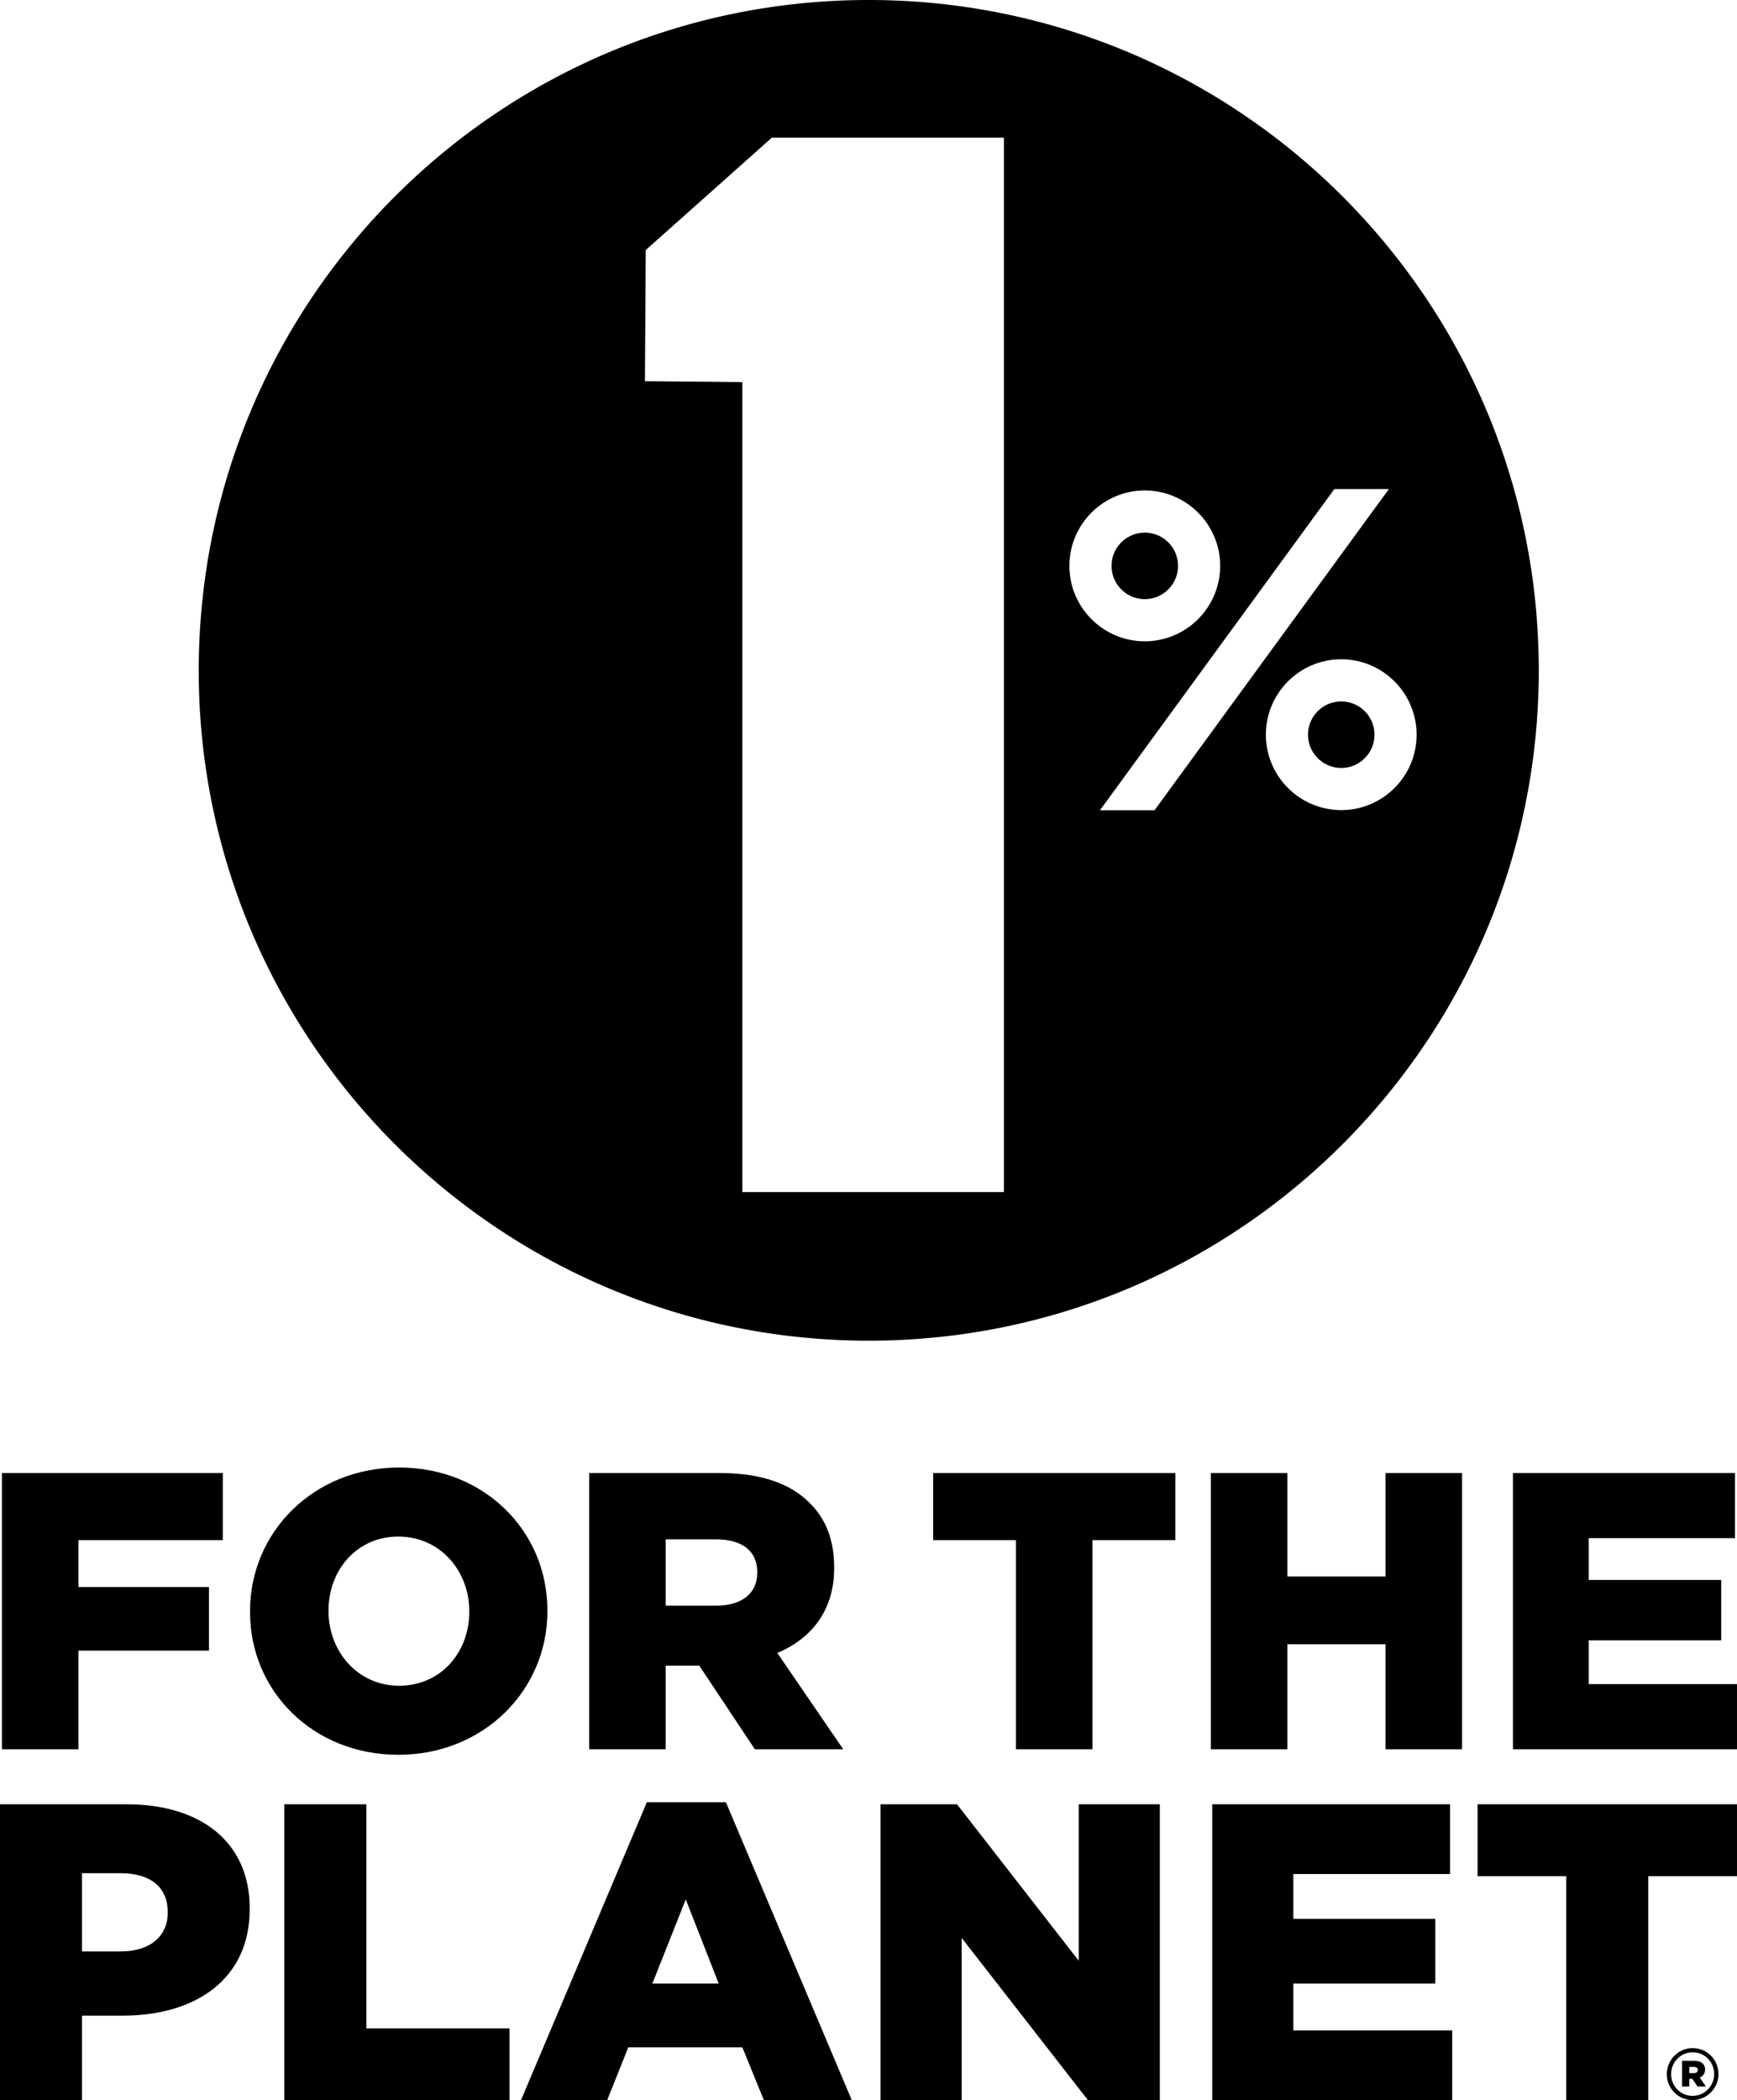 <svg xmlns="http://www.w3.org/2000/svg" fill="currentColor" viewBox="0 0 772.173 933.187">
  <path d="M523.696 251.443c0-8.155-6.637-14.79-14.79-14.79-8.155 0-14.791 6.635-14.791 14.79 0 8.15 6.636 14.784 14.79 14.784s14.791-6.634 14.791-14.784"/>
  <path d="M596.244 359.955c-.981 0-1.952-.052-2.912-.135a33.273 33.273 0 0 1-14.743-4.912c-9.506-5.919-15.848-16.46-15.848-28.459 0-18.474 15.024-33.504 33.503-33.504 18.472 0 33.496 15.03 33.496 33.504 0 18.474-15.024 33.506-33.496 33.506zm-83 .058h-24.263l104.192-142.716h24.256l-5.57 7.631-72.206 98.91zm-37.843-108.57c0-18.475 15.034-33.503 33.504-33.503 18.471 0 33.511 15.028 33.511 33.503 0 18.473-15.04 33.5-33.51 33.5-18.471 0-33.505-15.027-33.505-33.5zM446.28 529.66H330.016V169.792l-43.317-.405.104-16.747.257-41.532 34.517-30.743 21.586-19.226H446.28zm213.463-113.787c.137-.316.278-.629.416-.946.81-1.898 1.597-3.807 2.37-5.723.146-.361.298-.72.442-1.081a288.653 288.653 0 0 0 2.177-5.648c.156-.416.317-.827.472-1.243a292.297 292.297 0 0 0 1.985-5.559c.164-.47.335-.936.496-1.406a295.157 295.157 0 0 0 1.802-5.475c.166-.523.342-1.041.508-1.565a299.138 299.138 0 0 0 1.624-5.386c.169-.576.348-1.148.513-1.726a301.89 301.89 0 0 0 1.45-5.28c.169-.636.347-1.267.513-1.903a280.33 280.33 0 0 0 1.282-5.187c.166-.688.343-1.37.503-2.06.396-1.694.763-3.401 1.128-5.106.157-.736.327-1.467.479-2.204.345-1.67.66-3.348.977-5.028.147-.783.307-1.56.45-2.346.294-1.641.56-3.293.829-4.944.134-.83.284-1.656.412-2.489.25-1.619.468-3.248.692-4.875.12-.873.253-1.74.365-2.614.205-1.598.377-3.204.557-4.81.102-.912.219-1.821.314-2.737.162-1.595.293-3.2.432-4.804.078-.93.176-1.857.246-2.79.124-1.618.215-3.246.314-4.871.056-.926.128-1.848.176-2.776.09-1.764.145-3.539.204-5.312.026-.792.07-1.582.09-2.376.066-2.572.099-5.152.099-7.74 0-2.38-.035-4.752-.09-7.119-.018-.763-.049-1.521-.073-2.281a310.133 310.133 0 0 0-.182-4.843c-.043-.872-.091-1.743-.139-2.615a300.64 300.64 0 0 0-.288-4.541c-.063-.873-.123-1.744-.193-2.615-.127-1.586-.27-3.168-.422-4.746-.072-.756-.137-1.514-.216-2.267-.232-2.237-.484-4.47-.765-6.692l-.027-.24c-.292-2.29-.614-4.572-.958-6.847-.115-.757-.242-1.51-.362-2.266a241.416 241.416 0 0 0-1.23-7.185 279.422 279.422 0 0 0-.816-4.262c-.175-.872-.35-1.745-.53-2.615a289.925 289.925 0 0 0-.956-4.389c-.176-.783-.345-1.568-.528-2.348-.457-1.97-.937-3.932-1.436-5.887-.088-.349-.174-.698-.264-1.046a281.64 281.64 0 0 0-1.669-6.166c-.224-.794-.461-1.584-.69-2.376-.403-1.382-.81-2.764-1.231-4.138-.275-.894-.556-1.784-.839-2.675-.405-1.277-.819-2.55-1.24-3.819-.301-.904-.601-1.805-.91-2.705a275.687 275.687 0 0 0-1.36-3.861c-.303-.843-.6-1.688-.91-2.528a290.526 290.526 0 0 0-1.805-4.754 294.858 294.858 0 0 0-3.022-7.49c-.368-.876-.749-1.744-1.126-2.616a273.736 273.736 0 0 0-1.535-3.51c-.421-.941-.85-1.878-1.281-2.814a287.197 287.197 0 0 0-1.516-3.247 244.12 244.12 0 0 0-2.95-6.035c-.47-.934-.936-1.872-1.414-2.801-.595-1.155-1.207-2.299-1.818-3.444a298.056 298.056 0 0 0-2.392-4.404c-.628-1.13-1.253-2.264-1.893-3.387-.561-.98-1.136-1.95-1.707-2.924-.538-.917-1.076-1.836-1.624-2.746a286.109 286.109 0 0 0-1.833-3.002 278.094 278.094 0 0 0-1.607-2.572 307.835 307.835 0 0 0-1.936-3.032 249.038 249.038 0 0 0-1.604-2.433c-.677-1.025-1.353-2.05-2.045-3.067-.481-.708-.975-1.405-1.461-2.108a295.116 295.116 0 0 0-4.58-6.428c-.386-.525-.764-1.057-1.152-1.58-.803-1.078-1.62-2.144-2.435-3.212-.5-.653-.999-1.31-1.504-1.96a317.098 317.098 0 0 0-6.604-8.193c-.476-.57-.957-1.133-1.437-1.699a297.61 297.61 0 0 0-2.806-3.274c-.257-.295-.52-.583-.777-.876a299.397 299.397 0 0 0-10.623-11.452c-.396-.404-.788-.811-1.185-1.214a290.274 290.274 0 0 0-3.212-3.194 296.877 296.877 0 0 0-4.621-4.447c-.379-.355-.76-.707-1.14-1.06a300.95 300.95 0 0 0-16.698-14.435c-.258-.206-.513-.416-.773-.622a295.242 295.242 0 0 0-3.945-3.083l-1.035-.795a316.45 316.45 0 0 0-4.025-3.018c-.264-.195-.53-.386-.794-.579a299.947 299.947 0 0 0-10.573-7.375 291.675 291.675 0 0 0-8.457-5.449c-.12-.075-.238-.15-.359-.224a289.568 289.568 0 0 0-4.625-2.795l-.768-.453c-1.548-.91-3.103-1.81-4.67-2.692-.166-.095-.336-.188-.502-.283a299.217 299.217 0 0 0-13.043-6.892 297.685 297.685 0 0 0-7.995-3.852l-.069-.03a288.479 288.479 0 0 0-5.15-2.314l-.638-.277a291.363 291.363 0 0 0-5.143-2.183c-.126-.053-.254-.104-.381-.156a295.677 295.677 0 0 0-22.556-8.229l-.025-.008a288.922 288.922 0 0 0-6.144-1.885 305.072 305.072 0 0 0-5.427-1.548l-.153-.044.001.002C439.994 3.701 413.524 0 386.185 0c-43.556 0-84.928 9.354-122.22 26.157h-.002c-.026.01-.051.023-.076.035-.41.184-.815.376-1.223.562a295.74 295.74 0 0 0-4.564 2.131c-.616.295-1.233.588-1.847.887a298.416 298.416 0 0 0-5.314 2.641c-.475.243-.946.493-1.419.739-1.412.729-2.817 1.47-4.215 2.222-.622.336-1.246.671-1.865 1.01-1.708.933-3.407 1.88-5.093 2.846-.527.303-1.05.612-1.575.918-1.303.757-2.6 1.524-3.89 2.3-.629.378-1.26.756-1.885 1.14a293.836 293.836 0 0 0-4.865 3.036c-.568.362-1.13.733-1.695 1.1-1.206.781-2.406 1.57-3.6 2.369-.63.423-1.261.841-1.888 1.268a292.994 292.994 0 0 0-4.64 3.216c-.597.424-1.19.855-1.785 1.284a292.693 292.693 0 0 0-3.319 2.42c-.634.47-1.27.937-1.902 1.413a291.203 291.203 0 0 0-4.402 3.374c-.622.486-1.238.981-1.857 1.473-1.023.813-2.04 1.632-3.052 2.459-.635.517-1.27 1.033-1.901 1.556a307.092 307.092 0 0 0-4.163 3.52c-.643.553-1.279 1.114-1.917 1.673a307.15 307.15 0 0 0-2.786 2.473c-.636.571-1.274 1.139-1.905 1.716a297.737 297.737 0 0 0-3.919 3.65 228.75 228.75 0 0 0-1.95 1.872c-.85.818-1.695 1.644-2.535 2.474-.635.627-1.273 1.251-1.901 1.884a287.655 287.655 0 0 0-3.674 3.762c-.66.688-1.313 1.381-1.968 2.076-.768.814-1.53 1.636-2.288 2.458-.633.688-1.269 1.371-1.896 2.064a293.155 293.155 0 0 0-3.421 3.858 320.789 320.789 0 0 0-9.072 10.9 295.659 295.659 0 0 0-3.77 4.864 285.807 285.807 0 0 0-2.815 3.768c-.66.897-1.32 1.794-1.97 2.7a295.416 295.416 0 0 0-3.498 4.986 300.688 300.688 0 0 0-2.944 4.362c-.527.796-1.054 1.589-1.574 2.39-.621.96-1.237 1.924-1.849 2.892-.46.728-.915 1.462-1.37 2.194a303.266 303.266 0 0 0-2.96 4.878c-.428.72-.856 1.44-1.28 2.164a322.008 322.008 0 0 0-1.774 3.091c-.392.692-.777 1.388-1.164 2.083a299.688 299.688 0 0 0-2.892 5.328c-.353.666-.707 1.33-1.055 2a299.145 299.145 0 0 0-1.685 3.289c-.323.641-.64 1.285-.958 1.928a299.898 299.898 0 0 0-2.773 5.757c-.296.63-.593 1.259-.884 1.891a309.76 309.76 0 0 0-1.567 3.465c-.26.587-.516 1.176-.773 1.764a299.676 299.676 0 0 0-2.617 6.182c-.244.594-.49 1.189-.73 1.786a309.425 309.425 0 0 0-1.44 3.642c-.198.513-.39 1.028-.586 1.542a299.531 299.531 0 0 0-2.432 6.622c-.202.573-.406 1.144-.605 1.718a279.15 279.15 0 0 0-1.293 3.806c-.137.414-.27.833-.406 1.25a297.733 297.733 0 0 0-2.225 7.112c-.164.551-.33 1.103-.492 1.656a309.57 309.57 0 0 0-1.132 3.958c-.08.286-.155.576-.234.862a299.705 299.705 0 0 0-1.993 7.671c-.133.541-.266 1.081-.396 1.624a287.438 287.438 0 0 0-.955 4.096c-.02.09-.038.179-.059.27a291.898 291.898 0 0 0-1.75 8.411 296.758 296.758 0 0 0-2.68 16.25c-.19 1.394-.376 2.79-.548 4.192l.01.014a299.974 299.974 0 0 0-2.238 36.47c0 111.357 61.127 208.426 151.643 259.529l.001.004c.236.133.475.26.71.393 2.425 1.36 4.87 2.687 7.337 3.982.297.154.59.314.889.469 1.26.656 2.527 1.3 3.799 1.939l1.31.652a295.343 295.343 0 0 0 26.184 11.448l.879.333a295.706 295.706 0 0 0 13.684 4.783c.116.036.23.074.344.11a296.098 296.098 0 0 0 19.276 5.47l.165.044.002-.002a298.507 298.507 0 0 0 71.622 8.69c81.227 0 154.846-32.523 208.583-85.238v.003a294.372 294.372 0 0 0 5.02-5.048l.135-.136c1.645-1.696 3.27-3.41 4.874-5.143l.084-.089a304.837 304.837 0 0 0 4.784-5.296l.058-.064a297.68 297.68 0 0 0 4.674-5.436c.014-.013.027-.03.04-.044a307.283 307.283 0 0 0 4.546-5.55c.014-.02.029-.037.045-.057a296.818 296.818 0 0 0 4.405-5.65c.016-.023.034-.044.051-.067a299.427 299.427 0 0 0 4.253-5.737l.07-.095a298.719 298.719 0 0 0 4.088-5.805l.098-.142a299.646 299.646 0 0 0 3.912-5.85c.043-.067.09-.135.134-.202a301.092 301.092 0 0 0 3.73-5.886l.17-.271a298.92 298.92 0 0 0 3.541-5.901l.212-.359c1.139-1.95 2.25-3.916 3.345-5.893.086-.158.175-.312.26-.468a299.72 299.72 0 0 0 3.152-5.886l.299-.565a308.72 308.72 0 0 0 2.955-5.861c.113-.23.229-.458.341-.687a290.23 290.23 0 0 0 2.756-5.82c.127-.272.257-.543.381-.816a292.52 292.52 0 0 0 2.562-5.775"/>
  <path d="M596.244 311.661c-8.153 0-14.79 6.631-14.79 14.788 0 8.155 6.637 14.788 14.79 14.788 8.155 0 14.79-6.633 14.79-14.788 0-8.157-6.635-14.788-14.79-14.788M34.869 733.419h58.036v-28.23H34.87v-20.864h64.18v-29.809H.852v122.736H34.87v-43.833m111.171-17.889c0-17.707 12.44-32.786 31.031-32.786 18.759 0 31.553 15.428 31.553 33.143v.35c0 17.704-12.446 32.784-31.205 32.784-18.584 0-31.379-15.429-31.379-33.134zm31.031 64.174c37.87 0 66.279-28.576 66.279-63.817v-.356c0-35.247-28.067-63.471-65.931-63.471-37.87 0-66.277 28.585-66.277 63.827v.35c0 35.238 28.052 63.467 65.929 63.467m159.553-80.829c0 8.942-6.658 14.554-18.229 14.554h-22.452v-29.46h22.272c11.396 0 18.41 4.911 18.41 14.554zm34.196-2.102v-.354c0-12.094-3.686-21.566-10.873-28.579-8.245-8.416-21.215-13.324-39.979-13.324h-58.041v122.736h34.016v-37.17h14.904l24.72 37.17h39.283l-29.279-42.781c15.252-6.49 25.25-18.94 25.25-37.698m44.001-12.448h36.826v92.927h34.016v-92.927h36.819v-29.809H414.823v29.81m201.117 16.122h-43.659v-45.932h-34.016v122.736h34.016v-46.644h43.659v46.644h34.016V654.516H615.94v45.932m90.304 47.871v-19.463h58.91v-26.827h-58.91v-18.586h65.039v-28.927h-98.715v122.736h99.6v-28.933h-65.924M74.568 849.975c0 10.334-7.888 17.094-20.848 17.094H36.442v-34.75h17.091c13.147 0 21.035 6.013 21.035 17.289zM56.35 801.704H0v131.483h36.442v-37.569H54.47c32.69 0 56.544-16.335 56.544-47.335v-.374c0-29.114-21.417-46.205-54.662-46.205m106.5 0h-36.448v131.483h100.12v-31.935h-63.672v-99.548m127.152 79.637 14.844-37.374 14.65 37.374Zm-2.439-80.575-55.973 132.42h38.32l9.39-23.475h50.713l9.582 23.476h39.067l-55.968-132.42h-35.13m191.97 70.438-54.101-69.501h-33.999v131.483h36.063v-72.124l56.161 72.124h31.932V801.704h-36.056v69.501m95.412 10.136h63.101v-28.737h-63.101v-19.905h69.681v-30.995H538.881v131.483h106.692v-30.994h-70.625v-20.852m81.888-47.709h39.445v99.555h36.447v-99.555h39.44v-31.928H656.836v31.928m96.169 87.51h-2.046v-2.729h2.046c1.118 0 1.739.498 1.739 1.364 0 .808-.621 1.365-1.739 1.365zm4.964-1.613c0-2.666-1.985-3.845-4.777-3.845h-5.459v11.415h3.226v-3.41h1.365l2.295 3.41h3.721l-2.728-3.97c1.427-.558 2.357-1.801 2.357-3.6"/>
  <path d="M762.003 921.579c0 5.273-4.159 9.674-9.555 9.674-5.46 0-9.555-4.34-9.555-9.613v-.061c0-5.275 4.158-9.679 9.555-9.679 5.459 0 9.555 4.342 9.555 9.616zm-9.555-11.546c-6.4 0-11.479 5.276-11.479 11.546v.063c0 6.271 5.014 11.482 11.479 11.482 6.4 0 11.479-5.28 11.479-11.545v-.068c0-6.266-5.014-11.478-11.479-11.478"/>
</svg>